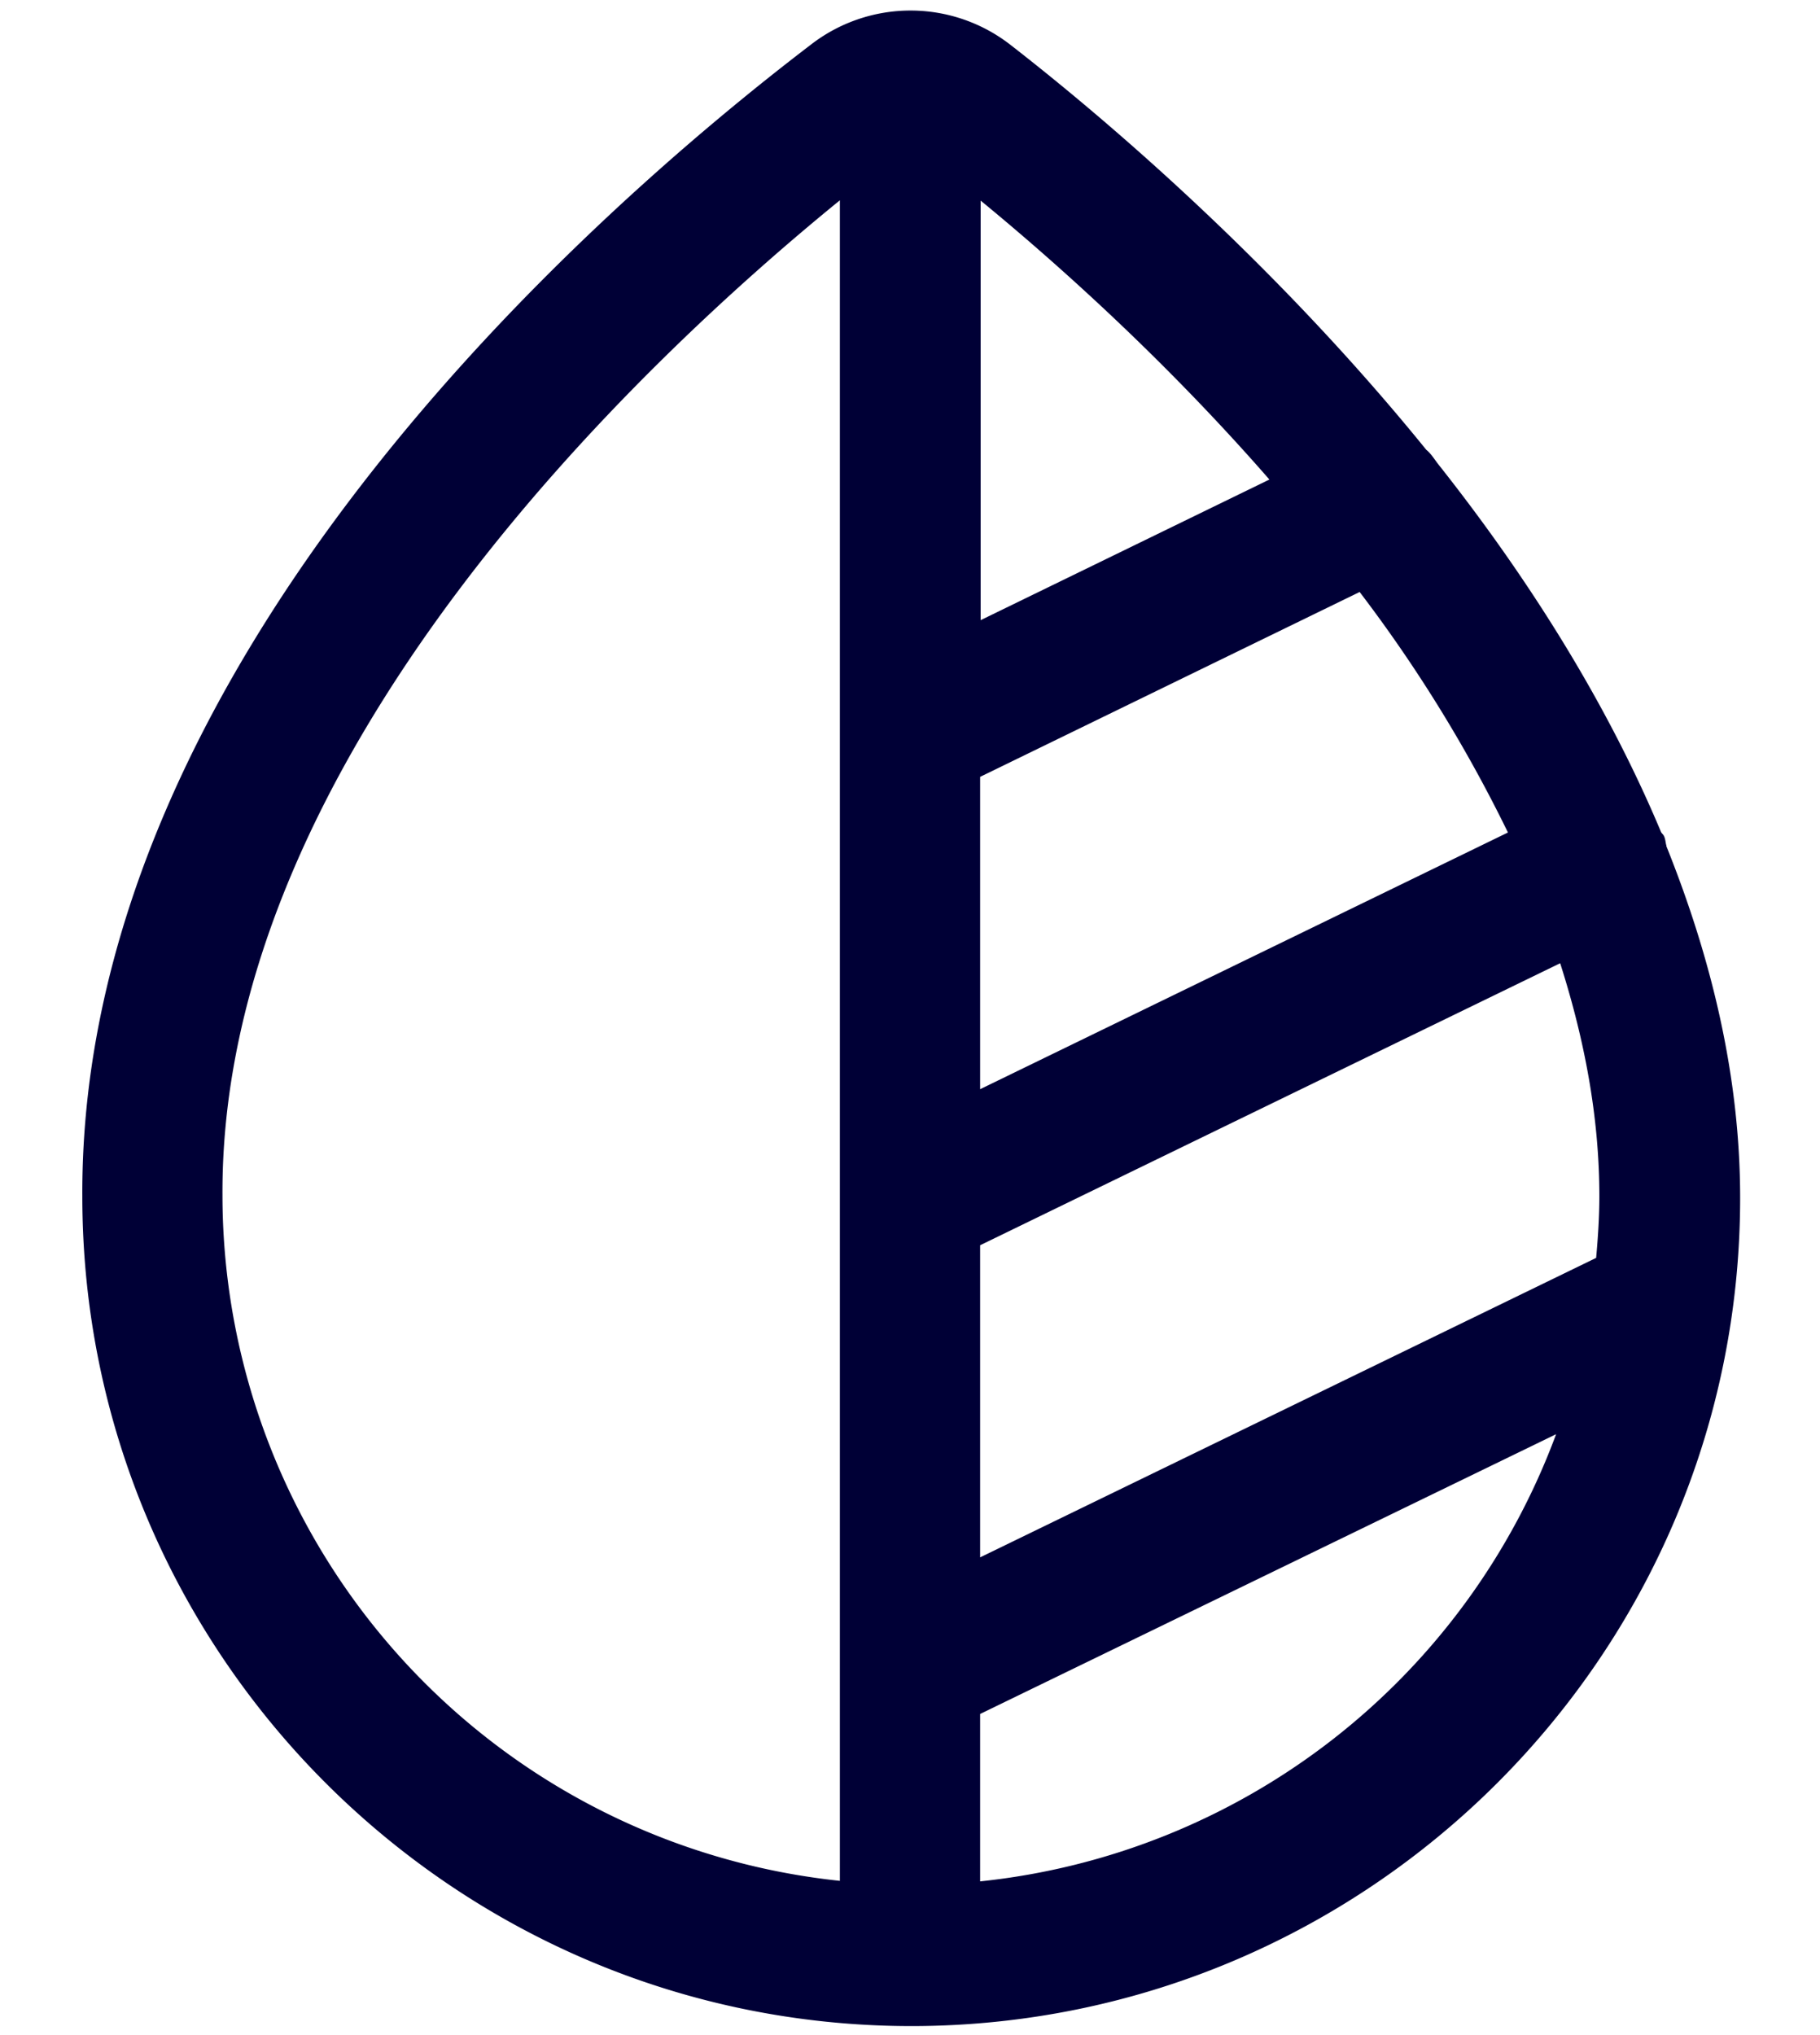<svg width="17" height="19" viewBox="0 0 17 19" fill="none" xmlns="http://www.w3.org/2000/svg"><g clip-path="url(#clip0_558_2501)"><path d="M15.564 7.891c-.008-.03-.008-.063-.025-.092-.008-.013-.02-.021-.025-.034-.525-1.251-1.277-2.419-2.087-3.44-.034-.046-.063-.092-.105-.126C11.847 2.381 10.218 1.024 9.44.42a1.52 1.52 0 00-1.87 0C5.519 1.986.744 6.173.769 11.171c0 4.268 3.469 7.737 7.732 7.745h.008c4.272 0 7.745-3.469 7.745-7.732 0-1.138-.269-2.239-.689-3.284V7.89zM14.09 7.77l-4.935 2.399V7.253L12.7 5.527a13.35 13.35 0 011.386 2.247l.004-.005zm-4.935 3.856l5.418-2.633c.227.71.366 1.436.366 2.175 0 .193-.013.387-.03.576L9.155 14.54v-2.915zm2.7-7.148L9.16 5.79V1.873c.71.583 1.718 1.482 2.697 2.604zm-9.777 6.682c-.02-4.095 3.91-7.779 5.767-9.29v15.69a6.44 6.44 0 01-5.767-6.4zm7.077 6.4v-1.558l5.38-2.612a6.45 6.45 0 01-5.38 4.175v-.004z" fill="#000036"/></g><defs><clipPath id="clip0_558_2501"><path fill="#fff" d="M0 0h17v19H0z"/></clipPath></defs></svg>